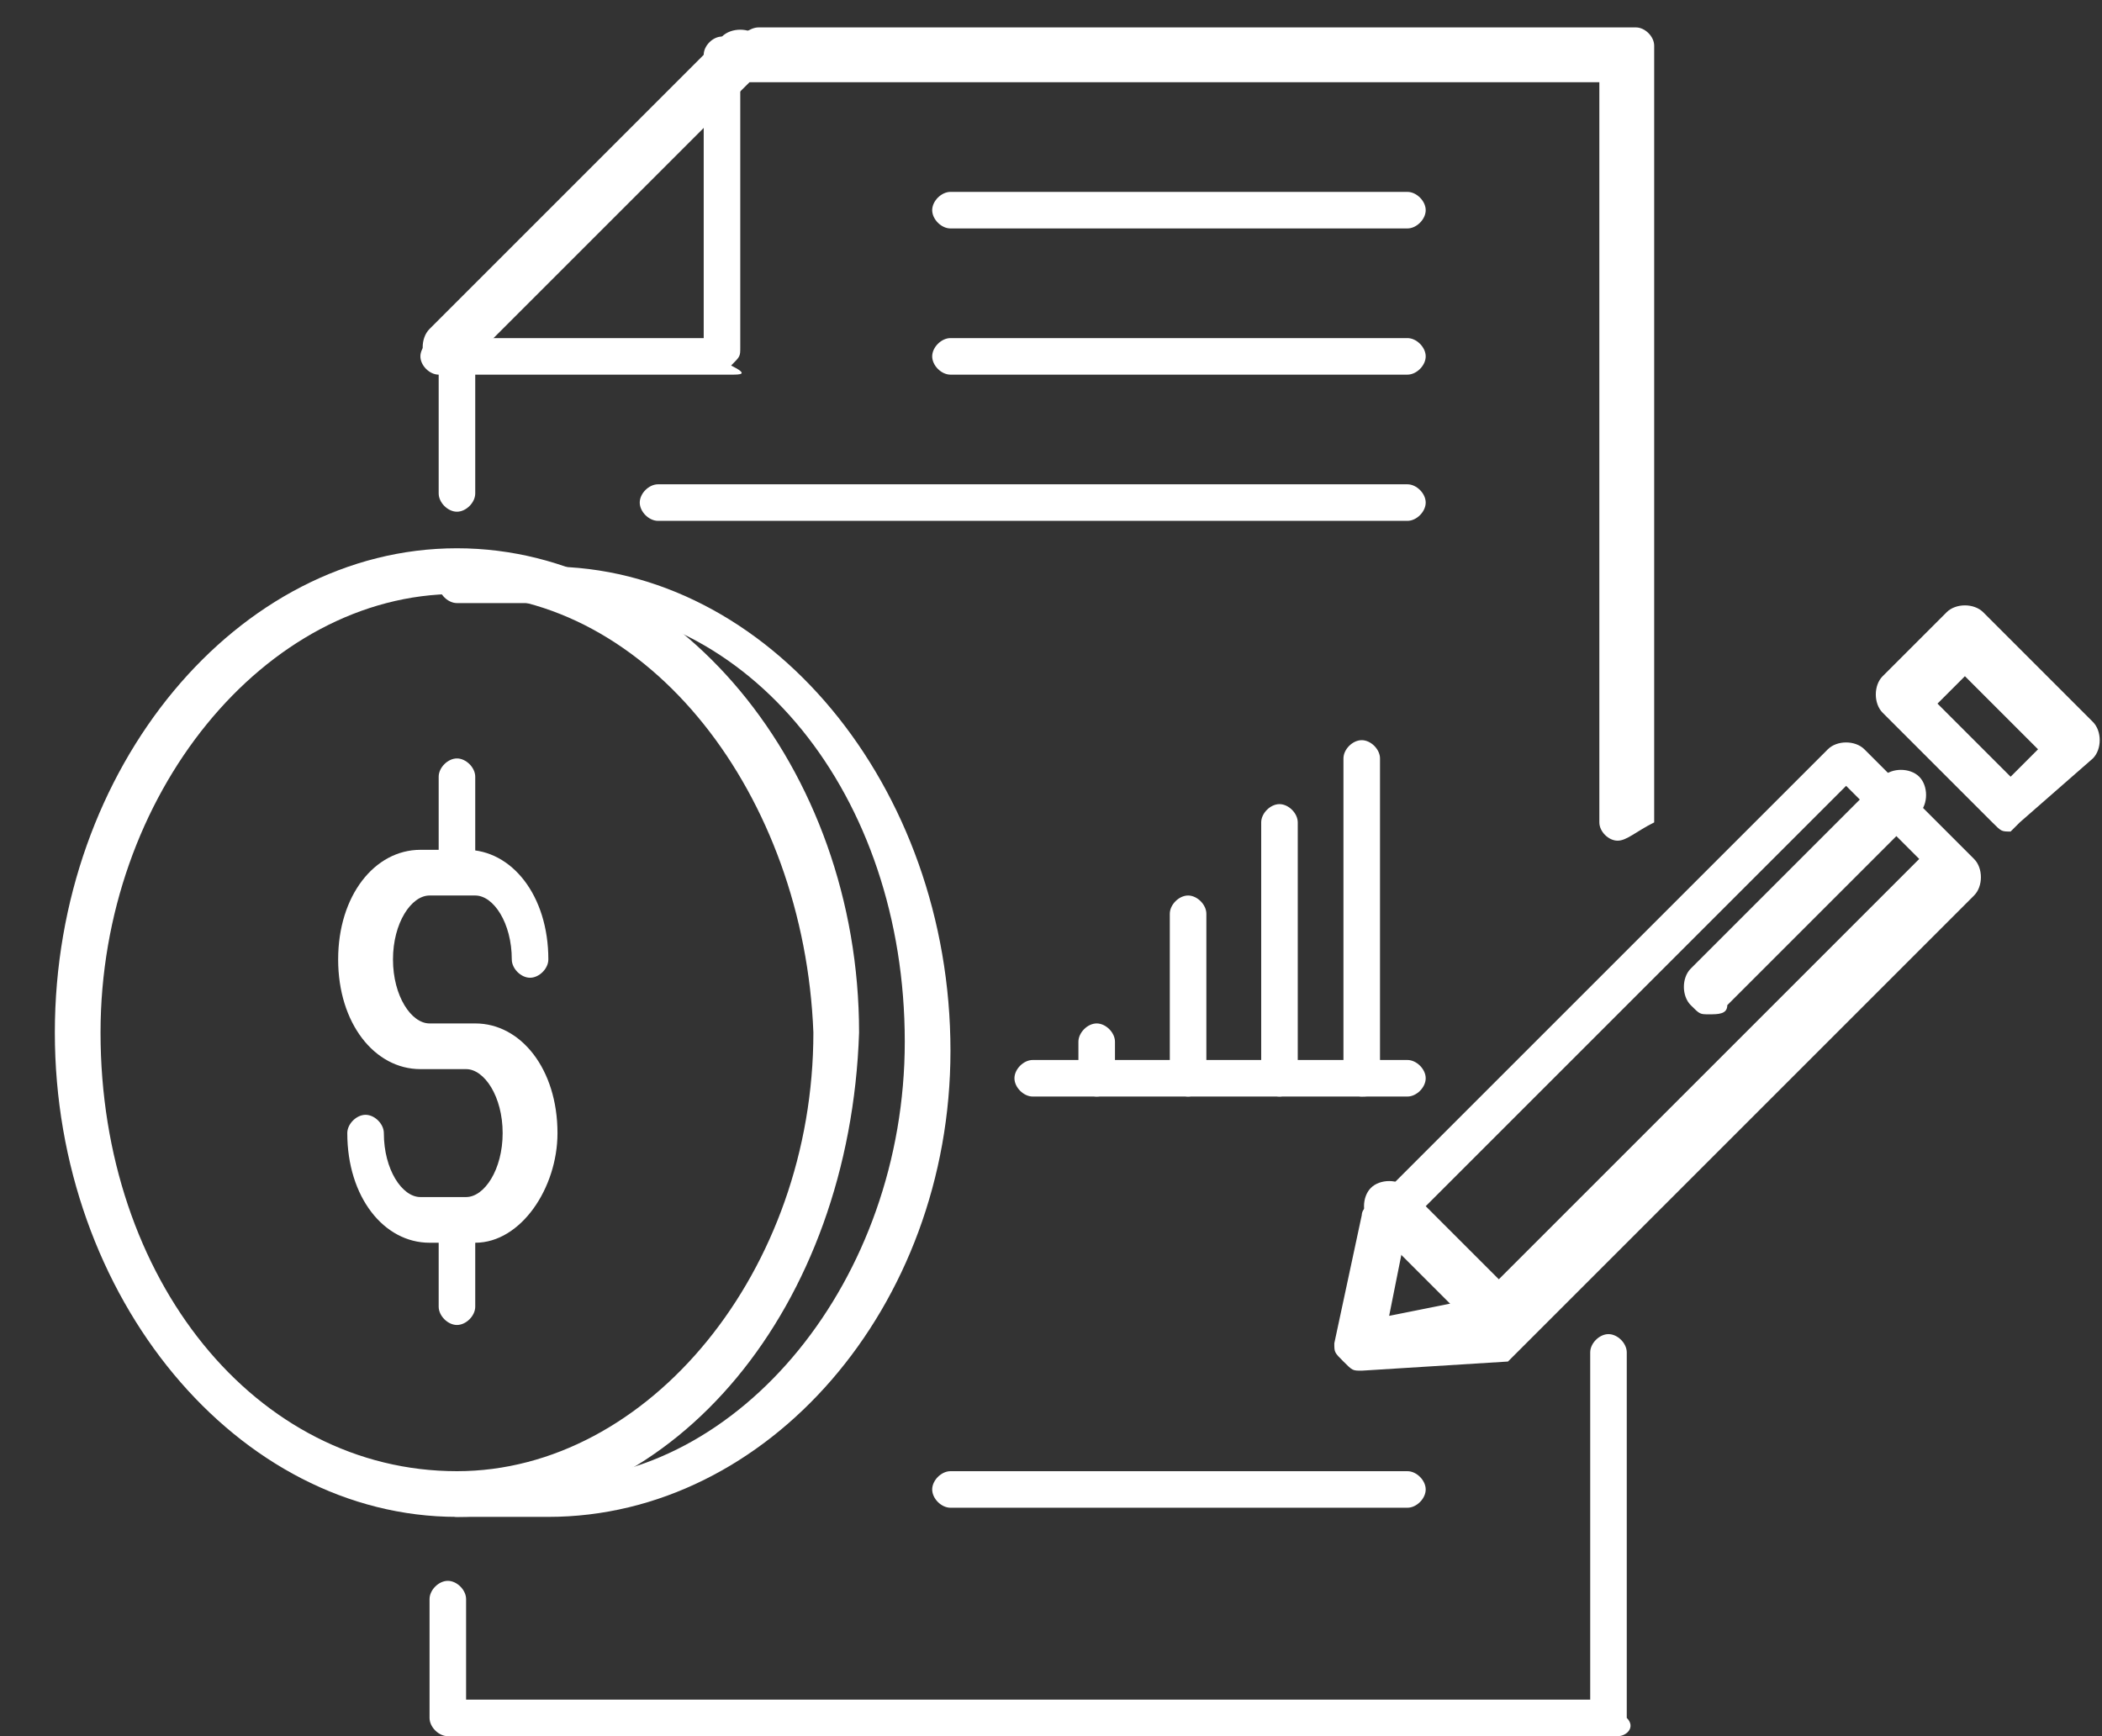 <svg xmlns="http://www.w3.org/2000/svg" viewBox="0 0 23 19" width="23" height="19">
	<rect x="0" y="0" width="23" height="19" fill="#333333" stroke="none"/>
	<style>
		tspan { white-space:pre }
		.shp0 { fill: #ffffff } 
	</style>
	<g id="Layer">
		<g id="Layer">
			<g id="Layer">
				<g id="Layer">
					<g id="Layer">
						<path id="Layer" class="shp0" d="M17.7 9.2C17.6 9.2 17.5 9.1 17.5 9L17.5 0.9L8.2 0.9L5.2 3.9L5.2 5.4C5.2 5.5 5.1 5.6 5 5.6C4.9 5.6 4.8 5.5 4.8 5.4L4.8 3.8C4.8 3.7 4.8 3.7 4.9 3.6L8.1 0.4C8.1 0.4 8.2 0.3 8.3 0.3L17.9 0.3C18 0.3 18.1 0.4 18.1 0.5L18.1 9C17.9 9.1 17.8 9.2 17.7 9.2Z" />
					</g>
					<g id="Layer">
						<path id="Layer" class="shp0" d="M17.7 19L4.9 19C4.8 19 4.7 18.9 4.7 18.8L4.7 17.5C4.7 17.4 4.8 17.3 4.9 17.3C5 17.3 5.1 17.4 5.1 17.5L5.1 18.6L17.4 18.6L17.4 14.8C17.4 14.7 17.5 14.6 17.6 14.6C17.7 14.6 17.8 14.7 17.8 14.8L17.8 18.8C17.9 18.9 17.8 19 17.7 19Z" />
					</g>
					<g id="Layer">
						<path id="Layer" class="shp0" d="M4.9 4.1C4.8 4.1 4.8 4.1 4.7 4C4.6 3.9 4.6 3.7 4.7 3.6L7.9 0.4C8 0.3 8.2 0.3 8.3 0.4C8.4 0.5 8.4 0.7 8.3 0.8L5 4C5 4.1 4.9 4.1 4.9 4.1Z" />
					</g>
					<g id="Layer">
						<path id="Layer" class="shp0" d="M8 4.1L8 4.1L4.8 4.1C4.7 4.1 4.6 4 4.6 3.9C4.6 3.8 4.7 3.7 4.8 3.7L4.8 3.7L7.7 3.7L7.7 0.6C7.7 0.5 7.8 0.4 7.9 0.4C8 0.4 8.1 0.5 8.1 0.6L8.1 3.8C8.1 3.9 8.1 3.9 8 4C8.2 4.1 8.1 4.1 8 4.1Z" />
					</g>
				</g>
			</g>
			<g id="Layer">
				<g id="Layer">
					<path id="Layer" fill-rule="evenodd" class="shp0" d="M14.9 15C14.8 15 14.8 15 14.7 14.9C14.6 14.8 14.6 14.8 14.6 14.7L14.9 13.3C14.9 13.3 14.9 13.2 15 13.2L20 8.2C20.1 8.1 20.3 8.1 20.4 8.2L21.6 9.4C21.7 9.5 21.7 9.7 21.6 9.8L16.5 14.9L14.9 15ZM15.4 13.4L15.2 14.4L16.2 14.2L21 9.4L20.2 8.6L15.4 13.4ZM16.4 14.4L16.4 14.4Z" />
				</g>
				<g id="Layer">
					<path id="Layer" fill-rule="evenodd" class="shp0" d="M22 9.1C21.9 9.1 21.9 9.1 21.8 9L20.6 7.8C20.5 7.7 20.5 7.5 20.6 7.4L21.3 6.7C21.4 6.6 21.6 6.6 21.7 6.7L22.9 7.9C23 8 23 8.2 22.9 8.3L22.1 9L22 9.1ZM21.2 7.7L22 8.5L22.3 8.2L21.5 7.4L21.2 7.7Z" />
				</g>
				<g id="Layer">
					<path id="Layer" class="shp0" d="M18.7 11.1C18.6 11.1 18.6 11.1 18.5 11C18.4 10.9 18.4 10.7 18.5 10.6L20.6 8.5C20.7 8.4 20.9 8.4 21 8.5C21.1 8.6 21.1 8.8 21 8.9L18.9 11C18.9 11.1 18.8 11.1 18.7 11.1Z" />
				</g>
				<g id="Layer">
					<path id="Layer" class="shp0" d="M16.4 14.7C16.3 14.7 16.3 14.7 16.2 14.6L15 13.4C14.9 13.3 14.9 13.1 15 13C15.1 12.9 15.3 12.9 15.4 13L16.6 14.2C16.7 14.3 16.7 14.5 16.6 14.6C16.5 14.6 16.4 14.7 16.4 14.7Z" />
				</g>
			</g>
			<g id="Layer">
				<g id="Layer">
					<path id="Layer" class="shp0" d="M15.4 12L11.3 12C11.2 12 11.1 11.9 11.1 11.8C11.1 11.7 11.2 11.6 11.3 11.6L15.4 11.6C15.5 11.6 15.6 11.7 15.6 11.8C15.6 11.9 15.5 12 15.4 12Z" />
				</g>
				<g id="Layer">
					<path id="Layer" class="shp0" d="M12 12C11.9 12 11.8 11.9 11.8 11.8L11.8 11.4C11.8 11.3 11.9 11.2 12 11.2C12.1 11.2 12.2 11.3 12.2 11.4L12.2 11.8C12.3 11.9 12.1 12 12 12Z" />
				</g>
				<g id="Layer">
					<path id="Layer" class="shp0" d="M13 12C12.9 12 12.8 11.9 12.8 11.8L12.8 10C12.8 9.9 12.9 9.8 13 9.8C13.1 9.8 13.2 9.9 13.2 10L13.2 11.8C13.2 11.9 13.1 12 13 12Z" />
				</g>
				<g id="Layer">
					<path id="Layer" class="shp0" d="M14 12C13.9 12 13.8 11.9 13.8 11.8L13.8 9C13.8 8.9 13.9 8.8 14 8.8C14.1 8.8 14.2 8.9 14.2 9L14.2 11.7C14.2 11.9 14.1 12 14 12Z" />
				</g>
				<g id="Layer">
					<path id="Layer" class="shp0" d="M14.9 12C14.8 12 14.7 11.9 14.7 11.8L14.7 8.3C14.7 8.2 14.8 8.1 14.9 8.1C15 8.1 15.1 8.2 15.1 8.3L15.1 11.8C15.2 11.9 15.1 12 14.9 12Z" />
				</g>
			</g>
			<g id="Layer">
				<path id="Layer" class="shp0" d="M15.4 2.5L10.4 2.5C10.3 2.5 10.2 2.4 10.2 2.3C10.2 2.2 10.3 2.1 10.4 2.1L15.4 2.1C15.5 2.1 15.6 2.2 15.6 2.3C15.6 2.4 15.5 2.5 15.4 2.5Z" />
			</g>
			<g id="Layer">
				<path id="Layer" class="shp0" d="M15.4 16.5L10.4 16.5C10.3 16.5 10.2 16.4 10.2 16.3C10.2 16.2 10.3 16.1 10.4 16.1L15.4 16.1C15.5 16.1 15.6 16.2 15.6 16.3C15.6 16.4 15.5 16.5 15.4 16.5Z" />
			</g>
			<g id="Layer">
				<path id="Layer" class="shp0" d="M15.4 4.1L10.4 4.1C10.3 4.1 10.2 4 10.2 3.9C10.2 3.8 10.3 3.7 10.4 3.7L15.4 3.7C15.5 3.7 15.6 3.8 15.6 3.9C15.6 4 15.5 4.1 15.4 4.1Z" />
			</g>
			<g id="Layer">
				<path id="Layer" class="shp0" d="M15.4 5.7L7.2 5.7C7.1 5.7 7 5.6 7 5.5C7 5.4 7.1 5.3 7.2 5.3L15.4 5.3C15.5 5.3 15.6 5.4 15.6 5.5C15.6 5.6 15.5 5.7 15.4 5.7Z" />
			</g>
		</g>
		<g id="Layer">
			<g id="Layer">
				<path id="Layer" fill-rule="evenodd" class="shp0" d="M5 16.6C2.6 16.6 0.6 14.2 0.6 11.3C0.6 8.4 2.6 6 5 6C7.4 6 9.4 8.4 9.4 11.3C9.3 14.3 7.4 16.6 5 16.6ZM5 6.5C2.9 6.5 1.1 8.7 1.1 11.3C1.1 14 2.8 16.1 5 16.1C7.1 16.1 8.9 13.9 8.9 11.3C8.8 8.7 7.1 6.5 5 6.5Z" />
			</g>
			<g id="Layer">
				<path id="Layer" class="shp0" d="M6 16.6L5 16.6C4.9 16.6 4.8 16.5 4.8 16.4C4.8 16.3 4.9 16.2 5 16.2L6 16.2C8.1 16.2 9.9 14 9.9 11.4C9.9 8.7 8.2 6.6 6 6.6L5 6.6C4.9 6.6 4.8 6.5 4.8 6.4C4.8 6.3 4.9 6.2 5 6.2L6 6.2C8.4 6.2 10.4 8.6 10.4 11.5C10.4 14.3 8.4 16.6 6 16.6Z" />
			</g>
			<g id="Layer">
				<g id="Layer">
					<path id="Layer" class="shp0" d="M5.2 13.6L4.7 13.6C4.2 13.6 3.8 13.1 3.8 12.4C3.8 12.3 3.9 12.2 4 12.2C4.1 12.2 4.2 12.3 4.2 12.4C4.2 12.8 4.4 13.1 4.6 13.1L5.1 13.1C5.3 13.1 5.5 12.8 5.5 12.4C5.5 12 5.3 11.7 5.1 11.7L4.6 11.7C4.1 11.7 3.7 11.2 3.7 10.5C3.7 9.8 4.1 9.3 4.6 9.3L5.1 9.3C5.6 9.3 6 9.8 6 10.5C6 10.6 5.9 10.7 5.8 10.7C5.7 10.7 5.6 10.6 5.6 10.5C5.6 10.1 5.4 9.8 5.2 9.8L4.7 9.8C4.5 9.8 4.3 10.1 4.3 10.5C4.3 10.9 4.5 11.2 4.7 11.2L5.2 11.2C5.7 11.2 6.1 11.7 6.1 12.4C6.1 13 5.7 13.6 5.2 13.6Z" />
				</g>
				<g id="Layer">
					<path id="Layer" class="shp0" d="M5 9.6C4.9 9.6 4.8 9.5 4.8 9.4L4.8 8.5C4.8 8.4 4.9 8.3 5 8.3C5.1 8.3 5.2 8.4 5.2 8.5L5.2 9.4C5.2 9.5 5.1 9.6 5 9.6Z" />
				</g>
				<g id="Layer">
					<path id="Layer" class="shp0" d="M5 14.5C4.9 14.5 4.8 14.4 4.8 14.3L4.8 13.4C4.8 13.3 4.9 13.2 5 13.2C5.1 13.2 5.2 13.3 5.2 13.4L5.2 14.3C5.2 14.4 5.1 14.5 5 14.5Z" />
				</g>
			</g>
		</g>
	</g>
</svg>